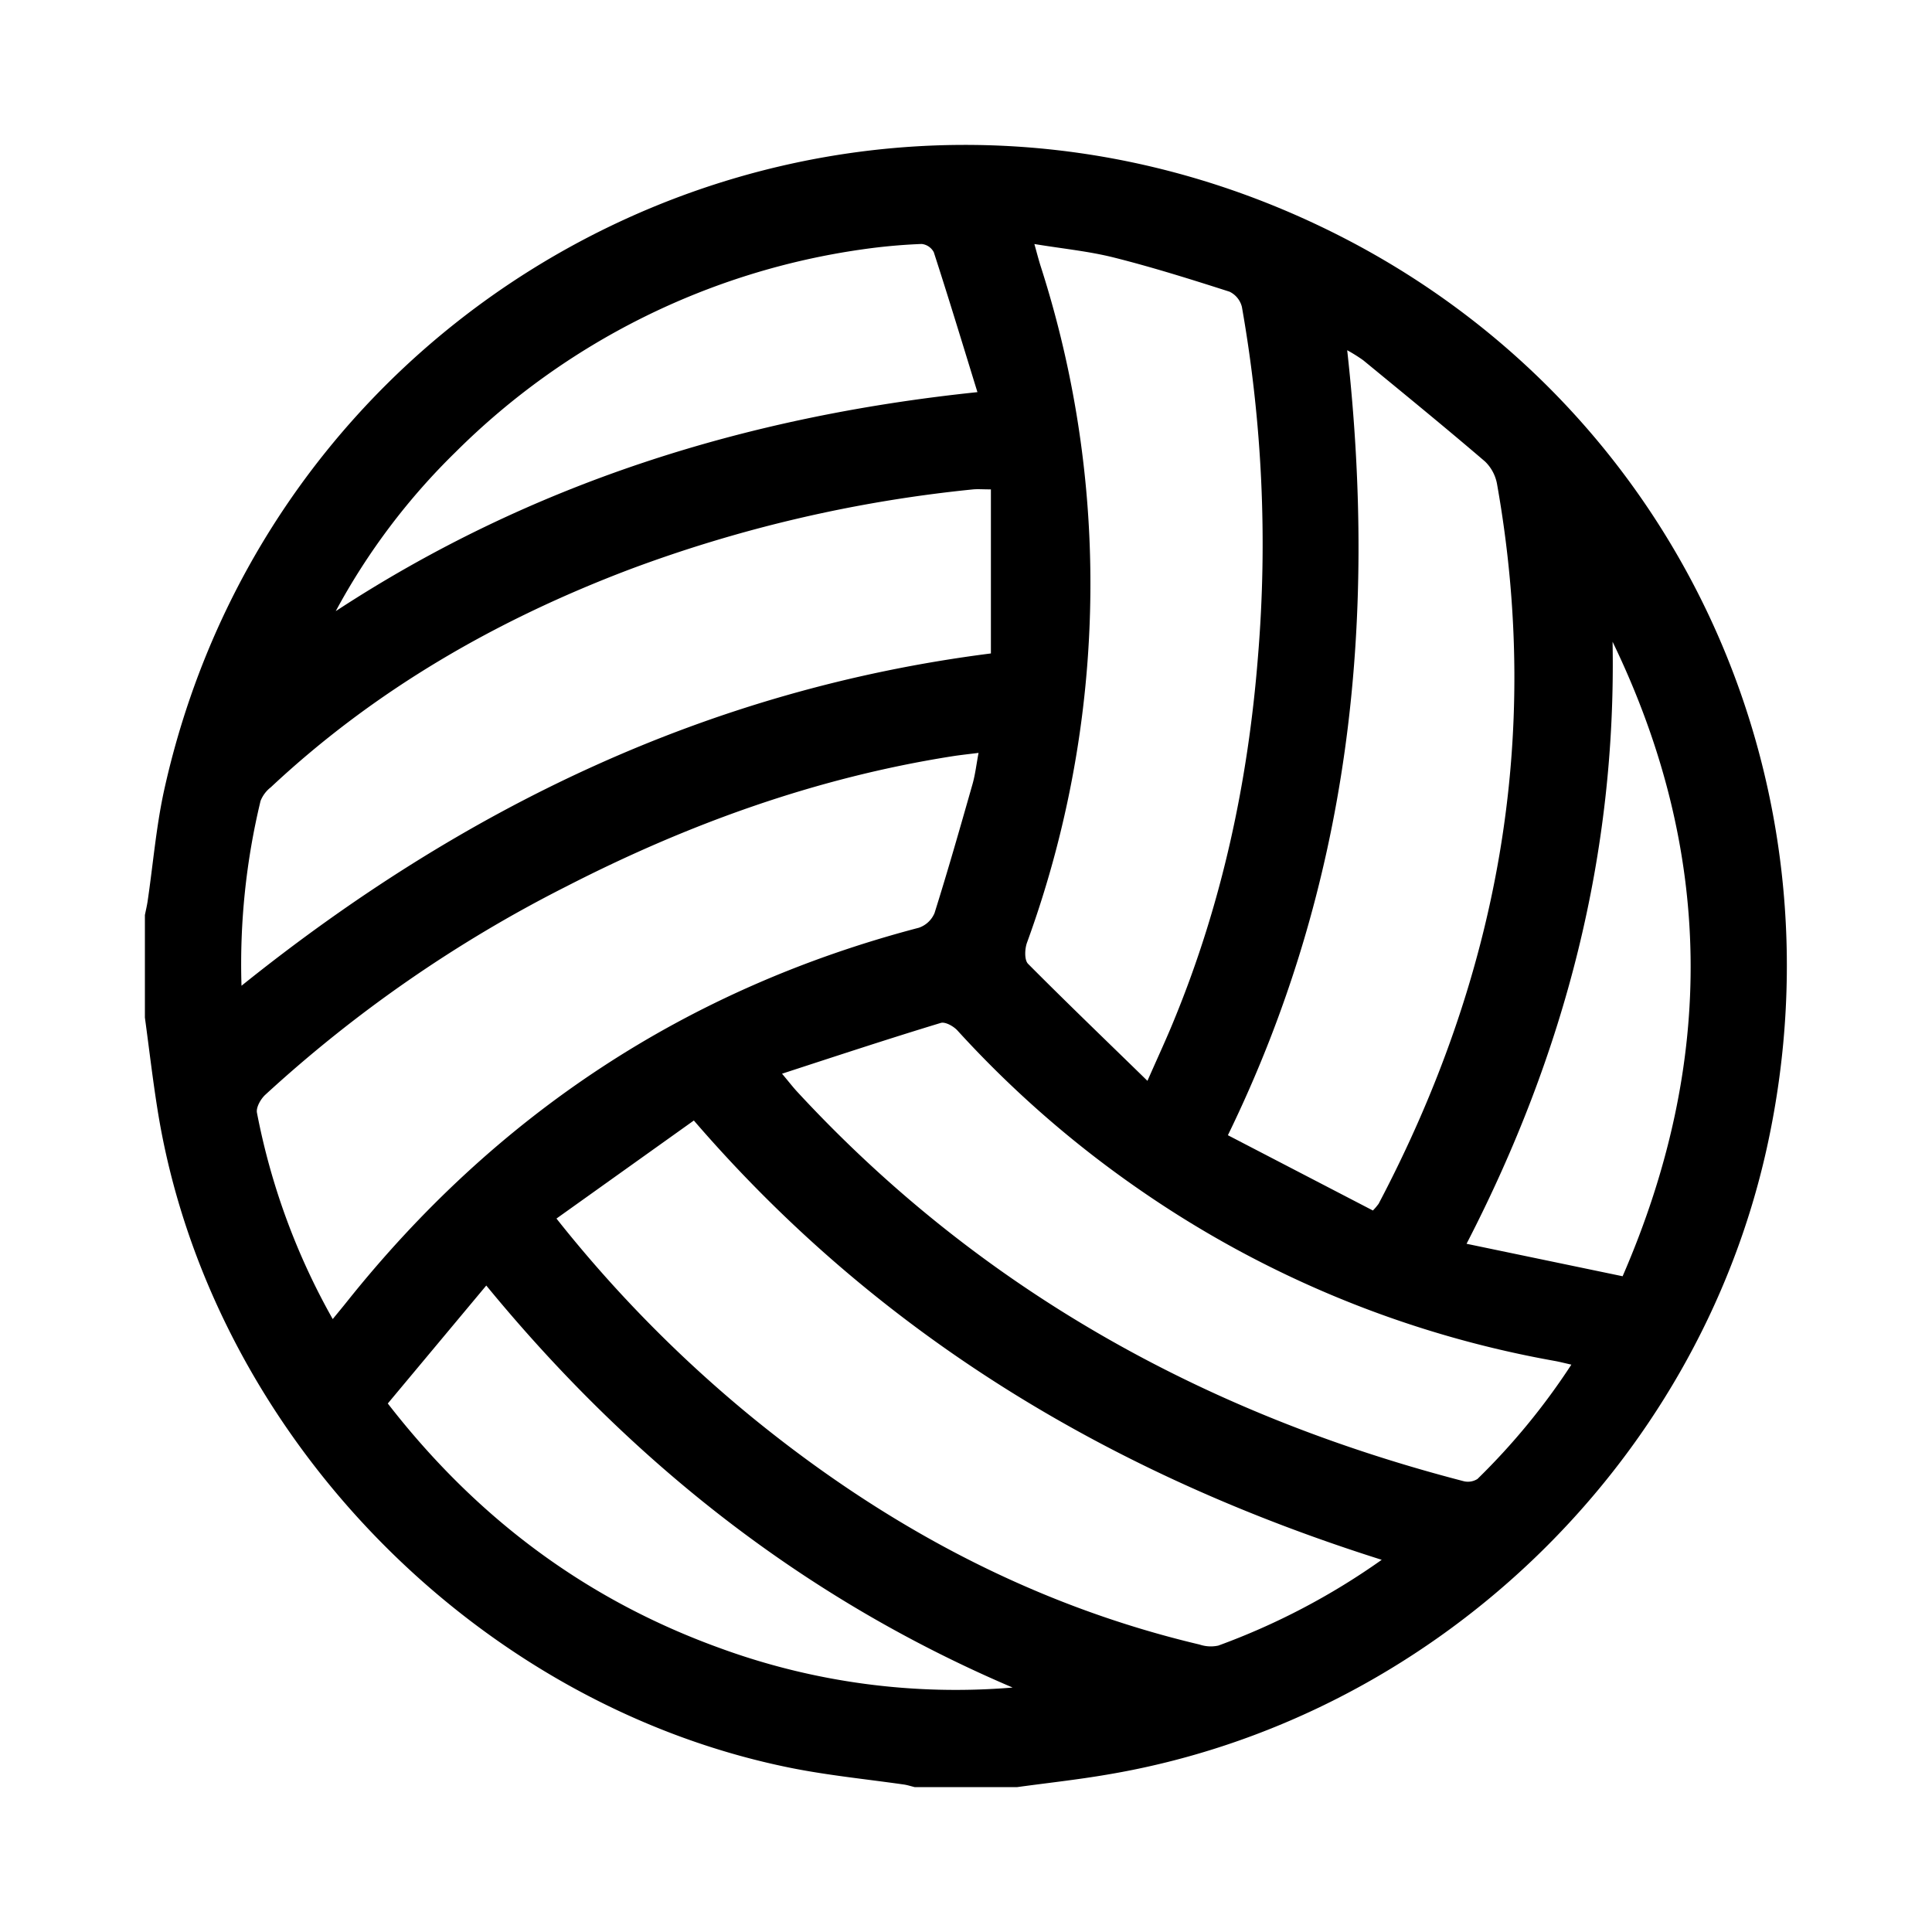 <svg id="Layer_1" data-name="Layer 1" xmlns="http://www.w3.org/2000/svg" viewBox="0 0 360 360"><path d="M189.55,333H170.43c-.67-.16-1.32-.38-2-.48-7-1-14-1.69-20.94-3.07C88.17,317.58,39,266.6,29.39,207c-.93-5.78-1.6-11.59-2.39-17.39V170.51c.17-.86.38-1.72.51-2.6,1-6.78,1.57-13.65,3-20.33C51.69,50.72,158.24-2,249,43.63c63,31.69,95.42,101.17,80.26,170.11-13.11,59.66-62.7,106.85-123,116.94C200.78,331.62,195.15,332.23,189.55,333ZM62,245.79c.94-1.15,1.75-2.12,2.54-3.11,27.89-35,63.31-58.44,106.68-69.81a4.88,4.88,0,0,0,2.92-2.74c2.5-7.95,4.79-16,7.07-24,.52-1.83.73-3.75,1.13-5.84-2,.25-3.43.4-4.9.63-25.39,4-49.24,12.61-72,24.3a248.84,248.84,0,0,0-56,38.77c-.86.79-1.75,2.35-1.56,3.35A126.71,126.71,0,0,0,62,245.79Zm195.47,44.86c-50.31-15.89-93.55-41.7-128.18-81.86l-25.6,18.27a242.3,242.3,0,0,0,36.5,37.08c24.71,20.14,52.15,34.92,83.34,42.3a6.55,6.55,0,0,0,3.49.19A129.27,129.27,0,0,0,257.46,290.65ZM213.81,201.4c2-4.55,3.61-8,5-11.43,8.92-21.71,13.76-44.35,15.6-67.69a254,254,0,0,0-3-65.09,4.29,4.29,0,0,0-2.31-2.84c-7.09-2.27-14.2-4.51-21.41-6.33-4.76-1.21-9.71-1.68-14.95-2.55.48,1.71.77,2.85,1.13,4a193.09,193.09,0,0,1,9.28,55.68,195.19,195.19,0,0,1-11.78,70.49c-.43,1.18-.51,3.23.19,3.95C198.7,186.77,206,193.78,213.81,201.4ZM45,183.68c41.37-33.23,87.06-55.23,139.64-61.92V91.19c-1.54,0-2.44-.08-3.31,0a255.35,255.35,0,0,0-64,14.91c-24.78,9.4-47.42,22.39-66.87,40.6a6,6,0,0,0-1.91,2.54A129.72,129.72,0,0,0,45,183.68Zm210.82,41.88a11.5,11.5,0,0,0,1.07-1.26c22.23-42.22,30.46-86.75,22.08-134a7.75,7.75,0,0,0-2.25-4.3c-7.47-6.4-15.09-12.61-22.69-18.86a29.7,29.7,0,0,0-3-1.88c5.65,50.89.51,99.61-22.23,146.27ZM145.72,200.07c1.4,1.67,2.06,2.53,2.79,3.32,34,36.8,75.91,60.06,124.11,72.58a3.32,3.32,0,0,0,2.69-.39,125.73,125.73,0,0,0,17.49-21.3c-1.29-.29-2.24-.54-3.21-.71a196.28,196.28,0,0,1-77.13-31.81A198.51,198.51,0,0,1,178.39,192c-.73-.79-2.27-1.65-3.1-1.39C165.63,193.54,156,196.72,145.72,200.07ZM62.56,113.88c36.2-23.71,76.18-36.29,119.57-40.81C179.33,64,176.74,55.44,174,47a2.9,2.9,0,0,0-2.26-1.54,106.57,106.57,0,0,0-11,1A133.94,133.94,0,0,0,84.93,84.2,122.77,122.77,0,0,0,62.56,113.88Zm9.7,147.64c16.57,21.37,37,36.61,62,45.62a127.88,127.88,0,0,0,54.43,7.31c-38.94-16.6-71.06-42-98.08-74.91Zm230.09-23.71c17.45-40.17,16.94-79.33-1.87-118.23.73,39.55-8.83,76.6-27.21,112.18Z"/></svg>
